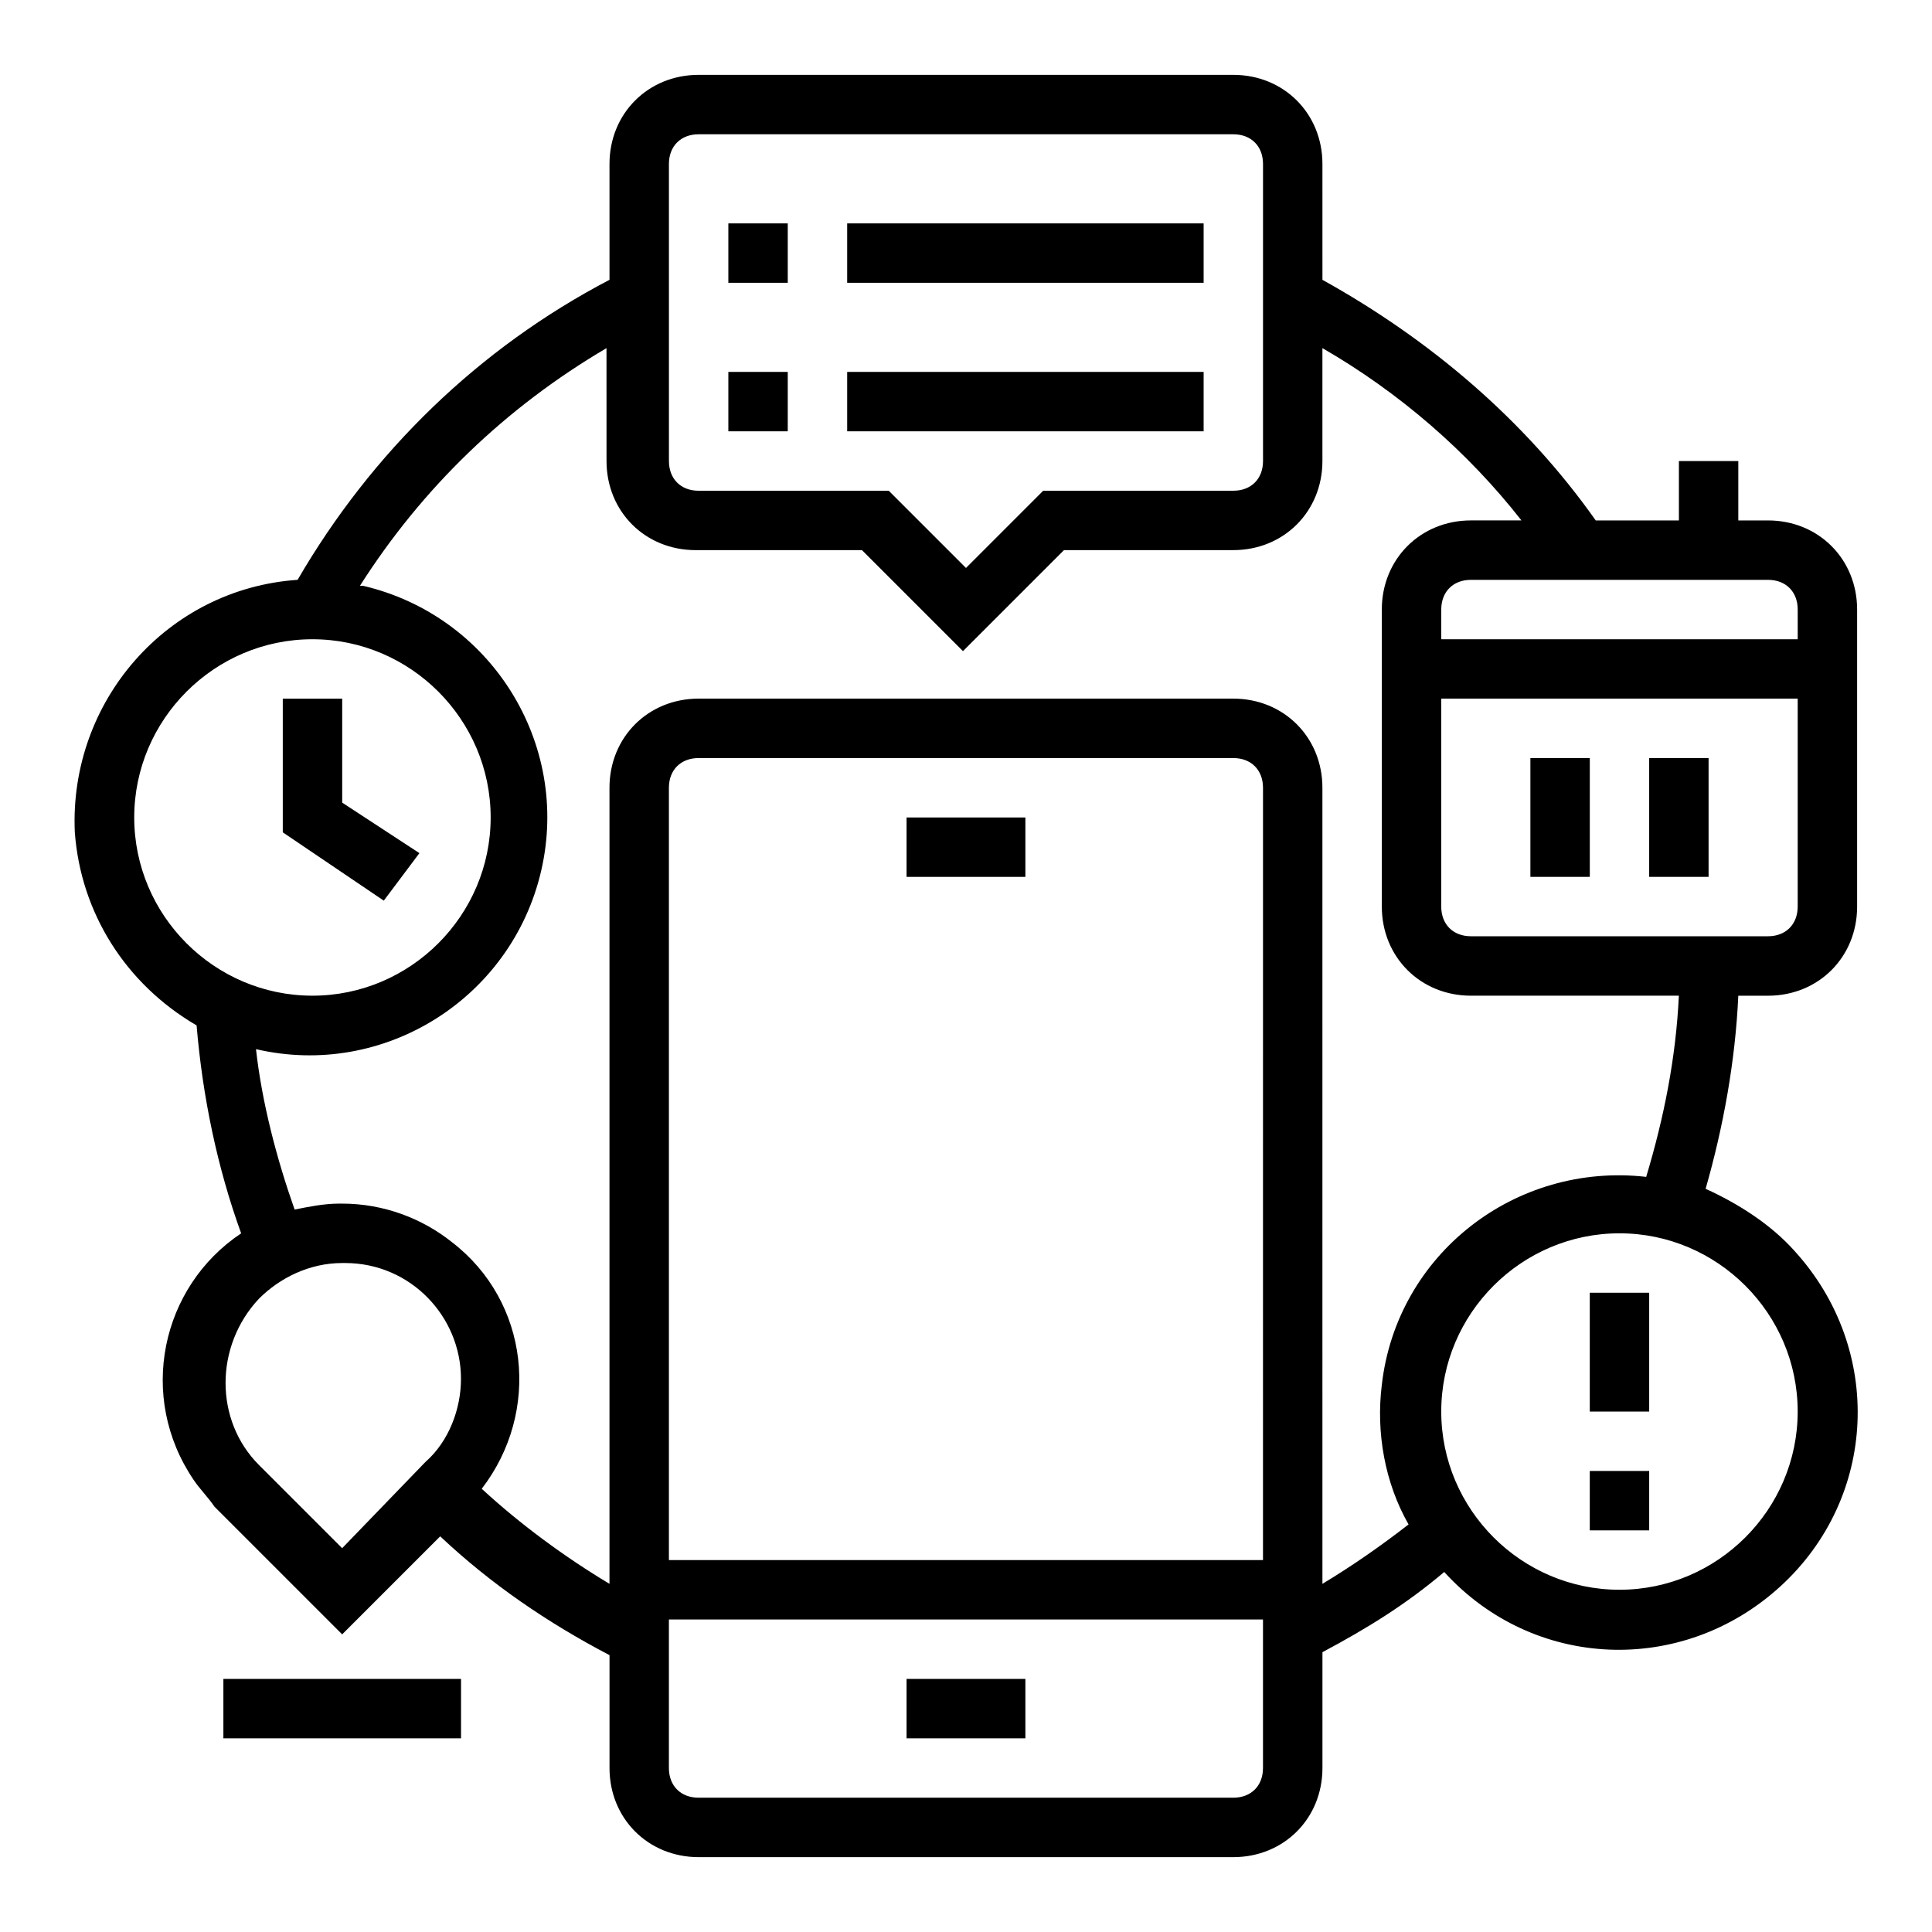 <?xml version="1.0" encoding="UTF-8"?>
<!-- Uploaded to: ICON Repo, www.iconrepo.com, Generator: ICON Repo Mixer Tools -->
<svg fill="#000000" width="800px" height="800px" version="1.1" viewBox="144 144 512 512" xmlns="http://www.w3.org/2000/svg">
 <g>
  <path d="m384.25 588.93h31.488v15.742h-31.488z"/>
  <path d="m384.25 360.64h31.488v15.742h-31.488z"/>
  <path d="m612.54 281.92h-7.871v-15.742h-15.742v15.742h-22.043c-18.895-26.766-44.082-48.02-72.422-63.762l-0.004-30.703c0-13.383-10.234-23.617-23.617-23.617h-141.7c-13.383 0-23.617 10.234-23.617 23.617v30.699c-34.637 18.105-62.977 45.656-82.656 79.508-34.637 2.363-60.613 32.273-59.039 66.914 1.574 21.254 13.383 40.148 32.273 51.168 1.574 18.895 5.512 37.785 11.809 55.105-21.254 14.168-27.551 43.297-12.594 65.336 1.574 2.363 3.938 4.723 5.512 7.086l33.852 33.852 25.977-25.977c13.383 12.594 28.34 22.828 44.871 31.488v29.91c0 13.383 10.234 23.617 23.617 23.617h141.7c13.383 0 23.617-10.234 23.617-23.617v-30.699c11.809-6.297 22.043-12.594 32.273-21.254 23.617 25.977 62.977 27.551 88.953 3.938 25.977-23.617 27.551-62.977 3.938-88.953-6.297-7.086-14.957-12.594-23.617-16.531 4.723-16.531 7.871-33.852 8.66-51.168h7.871c13.383 0 23.617-10.234 23.617-23.617v-78.723c0-13.383-10.234-23.617-23.617-23.617zm7.871 23.617v7.871h-94.465v-7.871c0-4.723 3.148-7.871 7.871-7.871h78.719c4.727 0 7.875 3.148 7.875 7.871zm-299.14-118.08c0-4.723 3.148-7.871 7.871-7.871h141.7c4.723 0 7.871 3.148 7.871 7.871v78.719c0 4.723-3.148 7.871-7.871 7.871h-50.383l-20.461 20.469-20.469-20.465h-50.383c-4.723 0-7.871-3.148-7.871-7.871zm-141.7 173.18c0-25.977 21.254-47.23 47.23-47.23s47.23 21.254 47.23 47.23c0 25.977-21.254 47.23-47.23 47.23-25.977 0.004-47.23-21.25-47.23-47.23zm55.105 193.65-22.043-22.043c-11.809-11.809-11.809-31.488 0-44.082 5.512-5.512 13.383-9.445 22.043-9.445h0.789c17.32 0 30.699 14.168 30.699 30.699 0 7.871-3.148 16.531-9.445 22.043zm244.03 3.148h-157.44v-204.67c0-4.723 3.148-7.871 7.871-7.871h141.7c4.723 0 7.871 3.148 7.871 7.871zm-7.871 62.977h-141.7c-4.723 0-7.871-3.148-7.871-7.871v-39.359h157.44v39.359c0 4.723-3.148 7.871-7.871 7.871zm149.57-102.34c0 25.977-21.254 47.23-47.23 47.23-25.977 0-47.23-21.254-47.23-47.23s21.254-47.23 47.23-47.23c25.977 0 47.23 21.254 47.23 47.23zm-40.145-62.188c-34.637-3.938-66.125 20.469-70.062 55.105-1.574 12.594 0.789 25.977 7.086 37-7.086 5.512-14.957 11.02-22.828 15.742l-0.004-210.97c0-13.383-10.234-23.617-23.617-23.617h-141.7c-13.383 0-23.617 10.234-23.617 23.617v210.97c-11.809-7.086-23.617-15.742-33.852-25.191 15.742-20.469 12.594-49.594-7.871-65.336-7.871-6.297-18.105-10.234-29.125-10.234h-0.789c-3.938 0-7.871 0.789-11.809 1.574-4.723-13.383-8.66-28.34-10.234-42.508 33.852 7.871 67.699-13.383 75.57-47.23 7.871-33.852-13.383-67.699-47.23-75.57h-0.789c16.531-25.977 38.574-47.23 65.336-62.977l0.008 29.914c0 13.383 10.234 23.617 23.617 23.617h44.082l26.766 26.766 26.766-26.766 44.871-0.004c13.383 0 23.617-10.234 23.617-23.617v-29.914c20.469 11.809 38.574 27.551 52.742 45.656l-13.383 0.004c-13.383 0-23.617 10.234-23.617 23.617v78.719c0 13.383 10.234 23.617 23.617 23.617h55.105c-0.789 16.531-3.938 32.273-8.66 48.02zm32.273-63.766h-78.719c-4.723 0-7.871-3.148-7.871-7.871v-55.105h94.465v55.105c-0.004 4.723-3.152 7.871-7.875 7.871z"/>
  <path d="m255.15 370.09-20.465-13.383v-27.555h-15.746v35.426l26.766 18.105z"/>
  <path d="m549.57 344.89h15.742v31.488h-15.742z"/>
  <path d="m581.05 344.89h15.742v31.488h-15.742z"/>
  <path d="m203.2 588.93h62.977v15.742h-62.977z"/>
  <path d="m368.51 203.2h94.465v15.742h-94.465z"/>
  <path d="m368.51 242.56h94.465v15.742h-94.465z"/>
  <path d="m565.31 486.59h15.742v31.488h-15.742z"/>
  <path d="m565.31 533.82h15.742v15.742h-15.742z"/>
  <path d="m337.02 203.2h15.742v15.742h-15.742z"/>
  <path d="m337.02 242.56h15.742v15.742h-15.742z"/>
 </g>
</svg>